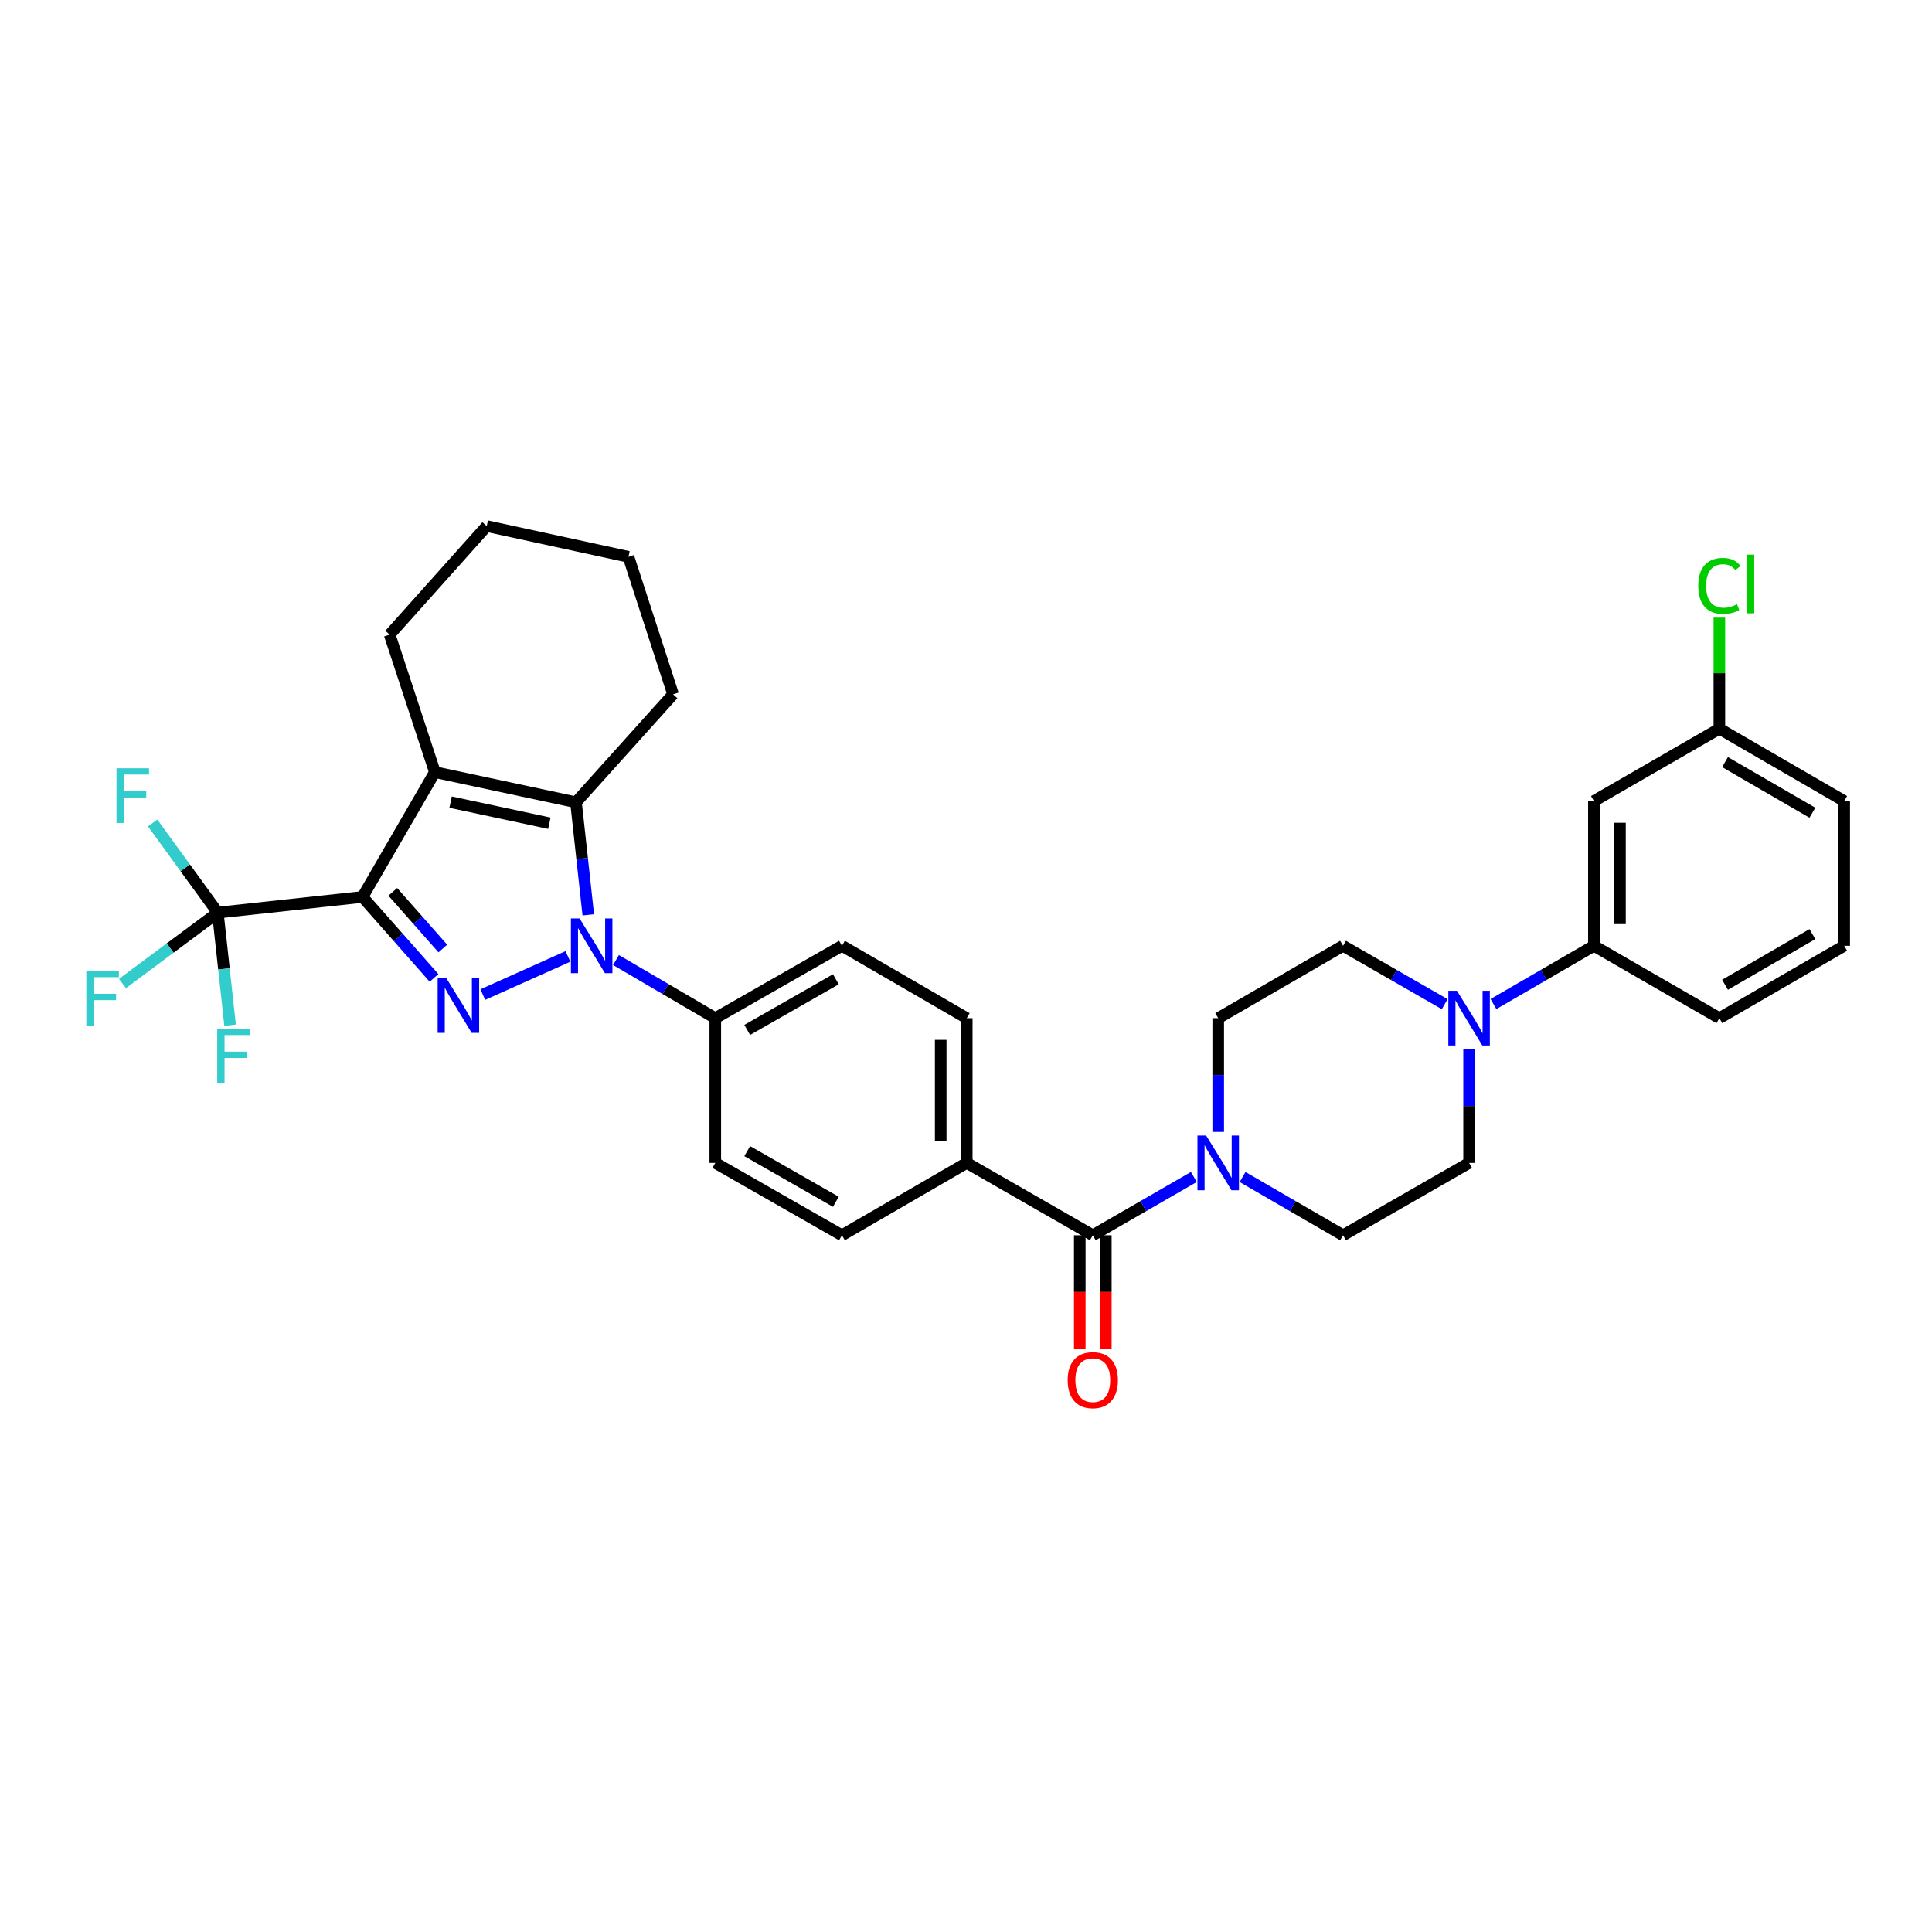 <?xml version='1.0' encoding='iso-8859-1'?>
<svg version='1.1' baseProfile='full'
              xmlns='http://www.w3.org/2000/svg'
                      xmlns:rdkit='http://www.rdkit.org/xml'
                      xmlns:xlink='http://www.w3.org/1999/xlink'
                  xml:space='preserve'
width='1000px' height='1000px' viewBox='0 0 1000 1000'>
<!-- END OF HEADER -->
<rect style='opacity:1.0;fill:#FFFFFF;stroke:none' width='1000' height='1000' x='0' y='0'> </rect>
<path class='bond-0' d='M 187.65,464.26 L 206.153,485.213' style='fill:none;fill-rule:evenodd;stroke:#000000;stroke-width:6px;stroke-linecap:butt;stroke-linejoin:miter;stroke-opacity:1' />
<path class='bond-0' d='M 206.153,485.213 L 224.655,506.165' style='fill:none;fill-rule:evenodd;stroke:#0000FF;stroke-width:6px;stroke-linecap:butt;stroke-linejoin:miter;stroke-opacity:1' />
<path class='bond-0' d='M 203.309,461.619 L 216.261,476.286' style='fill:none;fill-rule:evenodd;stroke:#000000;stroke-width:6px;stroke-linecap:butt;stroke-linejoin:miter;stroke-opacity:1' />
<path class='bond-0' d='M 216.261,476.286 L 229.213,490.953' style='fill:none;fill-rule:evenodd;stroke:#0000FF;stroke-width:6px;stroke-linecap:butt;stroke-linejoin:miter;stroke-opacity:1' />
<path class='bond-2' d='M 187.65,464.26 L 225.095,399.656' style='fill:none;fill-rule:evenodd;stroke:#000000;stroke-width:6px;stroke-linecap:butt;stroke-linejoin:miter;stroke-opacity:1' />
<path class='bond-4' d='M 187.65,464.26 L 112.73,472.374' style='fill:none;fill-rule:evenodd;stroke:#000000;stroke-width:6px;stroke-linecap:butt;stroke-linejoin:miter;stroke-opacity:1' />
<path class='bond-1' d='M 249.899,514.791 L 293.957,495.049' style='fill:none;fill-rule:evenodd;stroke:#0000FF;stroke-width:6px;stroke-linecap:butt;stroke-linejoin:miter;stroke-opacity:1' />
<path class='bond-8' d='M 318.834,496.916 L 344.532,511.957' style='fill:none;fill-rule:evenodd;stroke:#0000FF;stroke-width:6px;stroke-linecap:butt;stroke-linejoin:miter;stroke-opacity:1' />
<path class='bond-8' d='M 344.532,511.957 L 370.23,526.998' style='fill:none;fill-rule:evenodd;stroke:#000000;stroke-width:6px;stroke-linecap:butt;stroke-linejoin:miter;stroke-opacity:1' />
<path class='bond-33' d='M 304.49,473.517 L 301.308,444.39' style='fill:none;fill-rule:evenodd;stroke:#0000FF;stroke-width:6px;stroke-linecap:butt;stroke-linejoin:miter;stroke-opacity:1' />
<path class='bond-33' d='M 301.308,444.39 L 298.127,415.262' style='fill:none;fill-rule:evenodd;stroke:#000000;stroke-width:6px;stroke-linecap:butt;stroke-linejoin:miter;stroke-opacity:1' />
<path class='bond-3' d='M 225.095,399.656 L 298.127,415.262' style='fill:none;fill-rule:evenodd;stroke:#000000;stroke-width:6px;stroke-linecap:butt;stroke-linejoin:miter;stroke-opacity:1' />
<path class='bond-3' d='M 233.232,415.185 L 284.354,426.109' style='fill:none;fill-rule:evenodd;stroke:#000000;stroke-width:6px;stroke-linecap:butt;stroke-linejoin:miter;stroke-opacity:1' />
<path class='bond-25' d='M 225.095,399.656 L 201.69,328.482' style='fill:none;fill-rule:evenodd;stroke:#000000;stroke-width:6px;stroke-linecap:butt;stroke-linejoin:miter;stroke-opacity:1' />
<path class='bond-26' d='M 298.127,415.262 L 348.383,359.387' style='fill:none;fill-rule:evenodd;stroke:#000000;stroke-width:6px;stroke-linecap:butt;stroke-linejoin:miter;stroke-opacity:1' />
<path class='bond-17' d='M 112.73,472.374 L 88.058,490.718' style='fill:none;fill-rule:evenodd;stroke:#000000;stroke-width:6px;stroke-linecap:butt;stroke-linejoin:miter;stroke-opacity:1' />
<path class='bond-17' d='M 88.058,490.718 L 63.386,509.062' style='fill:none;fill-rule:evenodd;stroke:#33CCCC;stroke-width:6px;stroke-linecap:butt;stroke-linejoin:miter;stroke-opacity:1' />
<path class='bond-18' d='M 112.73,472.374 L 115.911,501.501' style='fill:none;fill-rule:evenodd;stroke:#000000;stroke-width:6px;stroke-linecap:butt;stroke-linejoin:miter;stroke-opacity:1' />
<path class='bond-18' d='M 115.911,501.501 L 119.093,530.629' style='fill:none;fill-rule:evenodd;stroke:#33CCCC;stroke-width:6px;stroke-linecap:butt;stroke-linejoin:miter;stroke-opacity:1' />
<path class='bond-19' d='M 112.73,472.374 L 95.868,449.177' style='fill:none;fill-rule:evenodd;stroke:#000000;stroke-width:6px;stroke-linecap:butt;stroke-linejoin:miter;stroke-opacity:1' />
<path class='bond-19' d='M 95.868,449.177 L 79.006,425.981' style='fill:none;fill-rule:evenodd;stroke:#33CCCC;stroke-width:6px;stroke-linecap:butt;stroke-linejoin:miter;stroke-opacity:1' />
<path class='bond-5' d='M 565.628,639.37 L 500.388,601.918' style='fill:none;fill-rule:evenodd;stroke:#000000;stroke-width:6px;stroke-linecap:butt;stroke-linejoin:miter;stroke-opacity:1' />
<path class='bond-6' d='M 565.628,639.37 L 591.781,624.283' style='fill:none;fill-rule:evenodd;stroke:#000000;stroke-width:6px;stroke-linecap:butt;stroke-linejoin:miter;stroke-opacity:1' />
<path class='bond-6' d='M 591.781,624.283 L 617.933,609.195' style='fill:none;fill-rule:evenodd;stroke:#0000FF;stroke-width:6px;stroke-linecap:butt;stroke-linejoin:miter;stroke-opacity:1' />
<path class='bond-16' d='M 558.886,639.37 L 558.886,668.73' style='fill:none;fill-rule:evenodd;stroke:#000000;stroke-width:6px;stroke-linecap:butt;stroke-linejoin:miter;stroke-opacity:1' />
<path class='bond-16' d='M 558.886,668.73 L 558.886,698.09' style='fill:none;fill-rule:evenodd;stroke:#FF0000;stroke-width:6px;stroke-linecap:butt;stroke-linejoin:miter;stroke-opacity:1' />
<path class='bond-16' d='M 572.371,639.37 L 572.371,668.73' style='fill:none;fill-rule:evenodd;stroke:#000000;stroke-width:6px;stroke-linecap:butt;stroke-linejoin:miter;stroke-opacity:1' />
<path class='bond-16' d='M 572.371,668.73 L 572.371,698.09' style='fill:none;fill-rule:evenodd;stroke:#FF0000;stroke-width:6px;stroke-linecap:butt;stroke-linejoin:miter;stroke-opacity:1' />
<path class='bond-12' d='M 630.547,585.885 L 630.547,556.441' style='fill:none;fill-rule:evenodd;stroke:#0000FF;stroke-width:6px;stroke-linecap:butt;stroke-linejoin:miter;stroke-opacity:1' />
<path class='bond-12' d='M 630.547,556.441 L 630.547,526.998' style='fill:none;fill-rule:evenodd;stroke:#000000;stroke-width:6px;stroke-linecap:butt;stroke-linejoin:miter;stroke-opacity:1' />
<path class='bond-13' d='M 643.154,609.224 L 669.163,624.297' style='fill:none;fill-rule:evenodd;stroke:#0000FF;stroke-width:6px;stroke-linecap:butt;stroke-linejoin:miter;stroke-opacity:1' />
<path class='bond-13' d='M 669.163,624.297 L 695.173,639.37' style='fill:none;fill-rule:evenodd;stroke:#000000;stroke-width:6px;stroke-linecap:butt;stroke-linejoin:miter;stroke-opacity:1' />
<path class='bond-7' d='M 760.398,543.031 L 760.398,572.474' style='fill:none;fill-rule:evenodd;stroke:#0000FF;stroke-width:6px;stroke-linecap:butt;stroke-linejoin:miter;stroke-opacity:1' />
<path class='bond-7' d='M 760.398,572.474 L 760.398,601.918' style='fill:none;fill-rule:evenodd;stroke:#000000;stroke-width:6px;stroke-linecap:butt;stroke-linejoin:miter;stroke-opacity:1' />
<path class='bond-9' d='M 773.005,519.69 L 799.007,504.618' style='fill:none;fill-rule:evenodd;stroke:#0000FF;stroke-width:6px;stroke-linecap:butt;stroke-linejoin:miter;stroke-opacity:1' />
<path class='bond-9' d='M 799.007,504.618 L 825.009,489.545' style='fill:none;fill-rule:evenodd;stroke:#000000;stroke-width:6px;stroke-linecap:butt;stroke-linejoin:miter;stroke-opacity:1' />
<path class='bond-36' d='M 747.778,519.751 L 721.475,504.648' style='fill:none;fill-rule:evenodd;stroke:#0000FF;stroke-width:6px;stroke-linecap:butt;stroke-linejoin:miter;stroke-opacity:1' />
<path class='bond-36' d='M 721.475,504.648 L 695.173,489.545' style='fill:none;fill-rule:evenodd;stroke:#000000;stroke-width:6px;stroke-linecap:butt;stroke-linejoin:miter;stroke-opacity:1' />
<path class='bond-20' d='M 370.23,526.998 L 435.785,489.545' style='fill:none;fill-rule:evenodd;stroke:#000000;stroke-width:6px;stroke-linecap:butt;stroke-linejoin:miter;stroke-opacity:1' />
<path class='bond-20' d='M 386.753,533.089 L 432.641,506.873' style='fill:none;fill-rule:evenodd;stroke:#000000;stroke-width:6px;stroke-linecap:butt;stroke-linejoin:miter;stroke-opacity:1' />
<path class='bond-21' d='M 370.23,526.998 L 370.23,601.918' style='fill:none;fill-rule:evenodd;stroke:#000000;stroke-width:6px;stroke-linecap:butt;stroke-linejoin:miter;stroke-opacity:1' />
<path class='bond-10' d='M 825.009,489.545 L 825.009,414.625' style='fill:none;fill-rule:evenodd;stroke:#000000;stroke-width:6px;stroke-linecap:butt;stroke-linejoin:miter;stroke-opacity:1' />
<path class='bond-10' d='M 838.494,478.307 L 838.494,425.863' style='fill:none;fill-rule:evenodd;stroke:#000000;stroke-width:6px;stroke-linecap:butt;stroke-linejoin:miter;stroke-opacity:1' />
<path class='bond-28' d='M 825.009,489.545 L 889.942,526.998' style='fill:none;fill-rule:evenodd;stroke:#000000;stroke-width:6px;stroke-linecap:butt;stroke-linejoin:miter;stroke-opacity:1' />
<path class='bond-24' d='M 825.009,414.625 L 889.942,377.173' style='fill:none;fill-rule:evenodd;stroke:#000000;stroke-width:6px;stroke-linecap:butt;stroke-linejoin:miter;stroke-opacity:1' />
<path class='bond-11' d='M 500.388,601.918 L 435.785,639.37' style='fill:none;fill-rule:evenodd;stroke:#000000;stroke-width:6px;stroke-linecap:butt;stroke-linejoin:miter;stroke-opacity:1' />
<path class='bond-35' d='M 500.388,601.918 L 500.388,526.998' style='fill:none;fill-rule:evenodd;stroke:#000000;stroke-width:6px;stroke-linecap:butt;stroke-linejoin:miter;stroke-opacity:1' />
<path class='bond-35' d='M 486.903,590.68 L 486.903,538.236' style='fill:none;fill-rule:evenodd;stroke:#000000;stroke-width:6px;stroke-linecap:butt;stroke-linejoin:miter;stroke-opacity:1' />
<path class='bond-15' d='M 630.547,526.998 L 695.173,489.545' style='fill:none;fill-rule:evenodd;stroke:#000000;stroke-width:6px;stroke-linecap:butt;stroke-linejoin:miter;stroke-opacity:1' />
<path class='bond-14' d='M 695.173,639.37 L 760.398,601.918' style='fill:none;fill-rule:evenodd;stroke:#000000;stroke-width:6px;stroke-linecap:butt;stroke-linejoin:miter;stroke-opacity:1' />
<path class='bond-23' d='M 435.785,489.545 L 500.388,526.998' style='fill:none;fill-rule:evenodd;stroke:#000000;stroke-width:6px;stroke-linecap:butt;stroke-linejoin:miter;stroke-opacity:1' />
<path class='bond-22' d='M 370.23,601.918 L 435.785,639.37' style='fill:none;fill-rule:evenodd;stroke:#000000;stroke-width:6px;stroke-linecap:butt;stroke-linejoin:miter;stroke-opacity:1' />
<path class='bond-22' d='M 386.753,595.826 L 432.641,622.043' style='fill:none;fill-rule:evenodd;stroke:#000000;stroke-width:6px;stroke-linecap:butt;stroke-linejoin:miter;stroke-opacity:1' />
<path class='bond-27' d='M 889.942,377.173 L 889.942,348.427' style='fill:none;fill-rule:evenodd;stroke:#000000;stroke-width:6px;stroke-linecap:butt;stroke-linejoin:miter;stroke-opacity:1' />
<path class='bond-27' d='M 889.942,348.427 L 889.942,319.681' style='fill:none;fill-rule:evenodd;stroke:#00CC00;stroke-width:6px;stroke-linecap:butt;stroke-linejoin:miter;stroke-opacity:1' />
<path class='bond-37' d='M 889.942,377.173 L 954.545,414.625' style='fill:none;fill-rule:evenodd;stroke:#000000;stroke-width:6px;stroke-linecap:butt;stroke-linejoin:miter;stroke-opacity:1' />
<path class='bond-37' d='M 892.869,394.458 L 938.091,420.674' style='fill:none;fill-rule:evenodd;stroke:#000000;stroke-width:6px;stroke-linecap:butt;stroke-linejoin:miter;stroke-opacity:1' />
<path class='bond-31' d='M 201.69,328.482 L 251.931,272.3' style='fill:none;fill-rule:evenodd;stroke:#000000;stroke-width:6px;stroke-linecap:butt;stroke-linejoin:miter;stroke-opacity:1' />
<path class='bond-34' d='M 348.383,359.387 L 325.285,288.213' style='fill:none;fill-rule:evenodd;stroke:#000000;stroke-width:6px;stroke-linecap:butt;stroke-linejoin:miter;stroke-opacity:1' />
<path class='bond-29' d='M 889.942,526.998 L 954.545,489.545' style='fill:none;fill-rule:evenodd;stroke:#000000;stroke-width:6px;stroke-linecap:butt;stroke-linejoin:miter;stroke-opacity:1' />
<path class='bond-29' d='M 892.869,509.713 L 938.091,483.496' style='fill:none;fill-rule:evenodd;stroke:#000000;stroke-width:6px;stroke-linecap:butt;stroke-linejoin:miter;stroke-opacity:1' />
<path class='bond-30' d='M 954.545,489.545 L 954.545,414.625' style='fill:none;fill-rule:evenodd;stroke:#000000;stroke-width:6px;stroke-linecap:butt;stroke-linejoin:miter;stroke-opacity:1' />
<path class='bond-32' d='M 251.931,272.3 L 325.285,288.213' style='fill:none;fill-rule:evenodd;stroke:#000000;stroke-width:6px;stroke-linecap:butt;stroke-linejoin:miter;stroke-opacity:1' />
<path  class='atom-1' d='M 231.009 506.29
L 240.289 521.29
Q 241.209 522.77, 242.689 525.45
Q 244.169 528.13, 244.249 528.29
L 244.249 506.29
L 248.009 506.29
L 248.009 534.61
L 244.129 534.61
L 234.169 518.21
Q 233.009 516.29, 231.769 514.09
Q 230.569 511.89, 230.209 511.21
L 230.209 534.61
L 226.529 534.61
L 226.529 506.29
L 231.009 506.29
' fill='#0000FF'/>
<path  class='atom-2' d='M 299.981 475.385
L 309.261 490.385
Q 310.181 491.865, 311.661 494.545
Q 313.141 497.225, 313.221 497.385
L 313.221 475.385
L 316.981 475.385
L 316.981 503.705
L 313.101 503.705
L 303.141 487.305
Q 301.981 485.385, 300.741 483.185
Q 299.541 480.985, 299.181 480.305
L 299.181 503.705
L 295.501 503.705
L 295.501 475.385
L 299.981 475.385
' fill='#0000FF'/>
<path  class='atom-7' d='M 624.287 587.758
L 633.567 602.758
Q 634.487 604.238, 635.967 606.918
Q 637.447 609.598, 637.527 609.758
L 637.527 587.758
L 641.287 587.758
L 641.287 616.078
L 637.407 616.078
L 627.447 599.678
Q 626.287 597.758, 625.047 595.558
Q 623.847 593.358, 623.487 592.678
L 623.487 616.078
L 619.807 616.078
L 619.807 587.758
L 624.287 587.758
' fill='#0000FF'/>
<path  class='atom-8' d='M 754.138 512.838
L 763.418 527.838
Q 764.338 529.318, 765.818 531.998
Q 767.298 534.678, 767.378 534.838
L 767.378 512.838
L 771.138 512.838
L 771.138 541.158
L 767.258 541.158
L 757.298 524.758
Q 756.138 522.838, 754.898 520.638
Q 753.698 518.438, 753.338 517.758
L 753.338 541.158
L 749.658 541.158
L 749.658 512.838
L 754.138 512.838
' fill='#0000FF'/>
<path  class='atom-17' d='M 552.628 714.363
Q 552.628 707.563, 555.988 703.763
Q 559.348 699.963, 565.628 699.963
Q 571.908 699.963, 575.268 703.763
Q 578.628 707.563, 578.628 714.363
Q 578.628 721.243, 575.228 725.163
Q 571.828 729.043, 565.628 729.043
Q 559.388 729.043, 555.988 725.163
Q 552.628 721.283, 552.628 714.363
M 565.628 725.843
Q 569.948 725.843, 572.268 722.963
Q 574.628 720.043, 574.628 714.363
Q 574.628 708.803, 572.268 706.003
Q 569.948 703.163, 565.628 703.163
Q 561.308 703.163, 558.948 705.963
Q 556.628 708.763, 556.628 714.363
Q 556.628 720.083, 558.948 722.963
Q 561.308 725.843, 565.628 725.843
' fill='#FF0000'/>
<path  class='atom-18' d='M 44.689 502.544
L 61.529 502.544
L 61.529 505.784
L 48.489 505.784
L 48.489 514.384
L 60.089 514.384
L 60.089 517.664
L 48.489 517.664
L 48.489 530.864
L 44.689 530.864
L 44.689 502.544
' fill='#33CCCC'/>
<path  class='atom-19' d='M 112.424 532.497
L 129.264 532.497
L 129.264 535.737
L 116.224 535.737
L 116.224 544.337
L 127.824 544.337
L 127.824 547.617
L 116.224 547.617
L 116.224 560.817
L 112.424 560.817
L 112.424 532.497
' fill='#33CCCC'/>
<path  class='atom-20' d='M 60.294 397.663
L 77.134 397.663
L 77.134 400.903
L 64.094 400.903
L 64.094 409.503
L 75.694 409.503
L 75.694 412.783
L 64.094 412.783
L 64.094 425.983
L 60.294 425.983
L 60.294 397.663
' fill='#33CCCC'/>
<path  class='atom-28' d='M 879.022 303.248
Q 879.022 296.208, 882.302 292.528
Q 885.622 288.808, 891.902 288.808
Q 897.742 288.808, 900.862 292.928
L 898.222 295.088
Q 895.942 292.088, 891.902 292.088
Q 887.622 292.088, 885.342 294.968
Q 883.102 297.808, 883.102 303.248
Q 883.102 308.848, 885.422 311.728
Q 887.782 314.608, 892.342 314.608
Q 895.462 314.608, 899.102 312.728
L 900.222 315.728
Q 898.742 316.688, 896.502 317.248
Q 894.262 317.808, 891.782 317.808
Q 885.622 317.808, 882.302 314.048
Q 879.022 310.288, 879.022 303.248
' fill='#00CC00'/>
<path  class='atom-28' d='M 904.302 287.088
L 907.982 287.088
L 907.982 317.448
L 904.302 317.448
L 904.302 287.088
' fill='#00CC00'/>
</svg>
